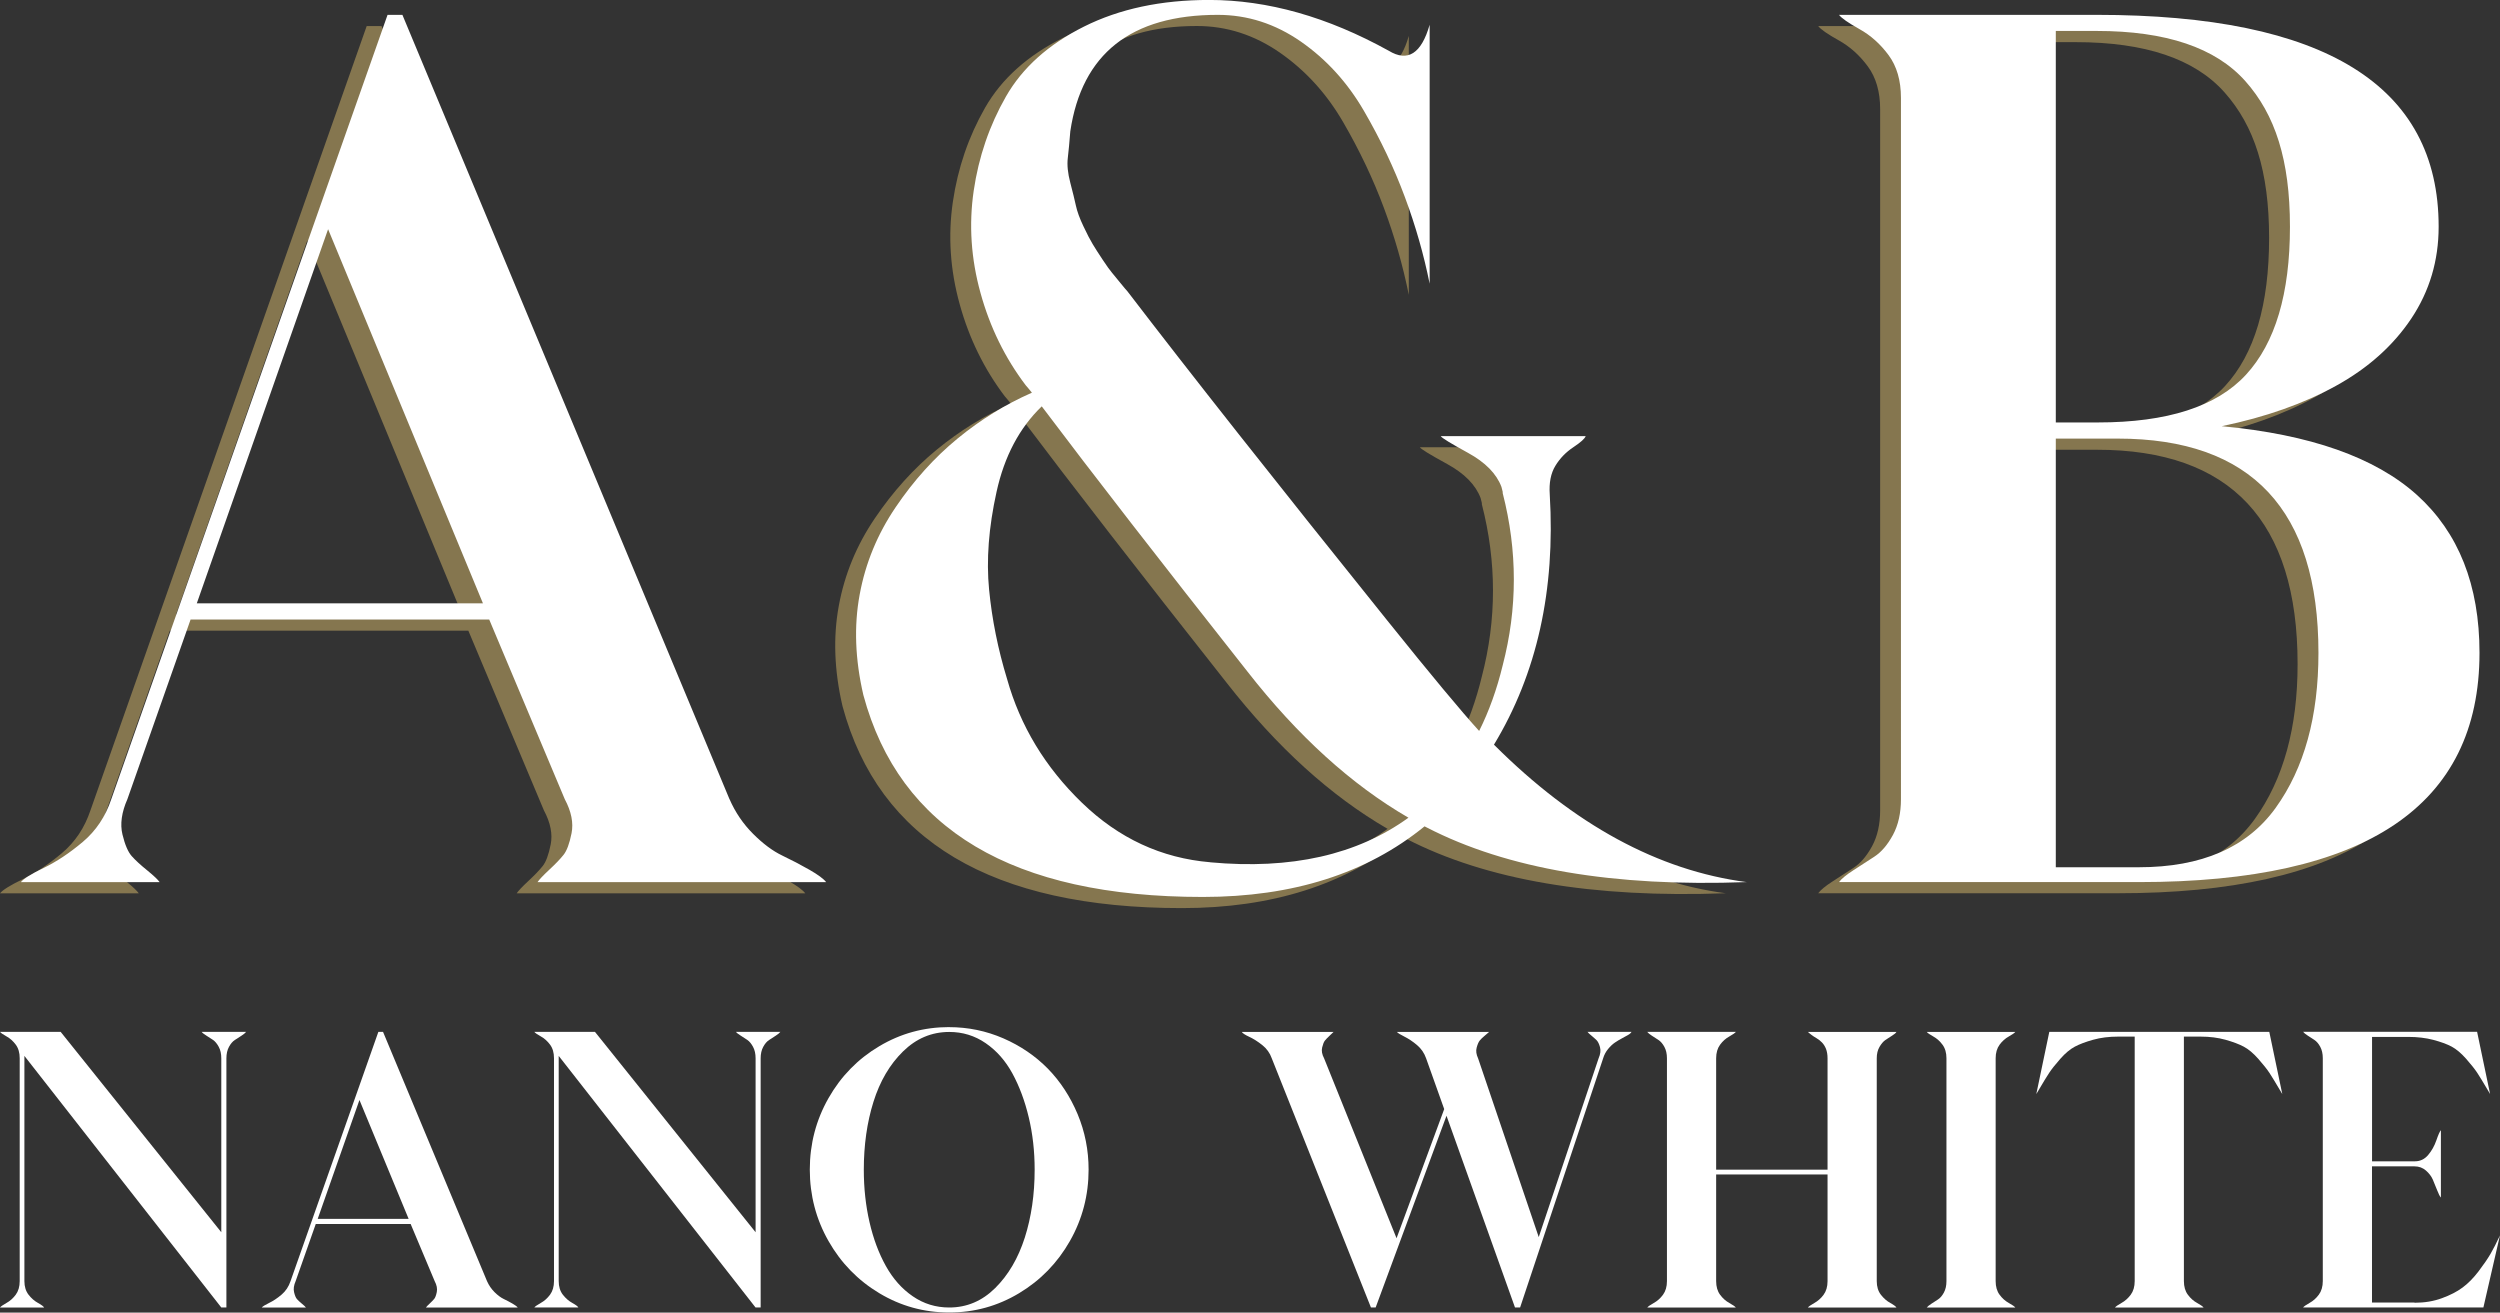 <?xml version="1.0" encoding="UTF-8"?>
<svg id="Layer_1" data-name="Layer 1" xmlns="http://www.w3.org/2000/svg" version="1.1" viewBox="0 0 500 262.52">
  <rect x="0" y="0" width="500" height="262.52" fill="#333333" stroke="none"/>
  <defs>
    <style>
      .cls-1 {
        fill: #85764f;
      }

      .cls-1, .cls-2 {
        stroke-width: 0px;
      }

      .cls-2 {
        fill: #fff;
      }
    </style>
  </defs>
  <g>
    <path class="cls-1" d="M141.73,162.06c1.15,2.64,2.73,4.96,4.71,6.94,1.98,1.98,3.92,3.43,5.82,4.34,1.9.91,3.72,1.86,5.45,2.85,1.73.99,2.85,1.82,3.35,2.48h-57.73c.33-.5,1.11-1.32,2.35-2.48,1.24-1.15,2.19-2.14,2.85-2.97.66-.82,1.2-2.27,1.61-4.34.41-2.06-.04-4.34-1.36-6.81l-15.11-35.93h-59.72l-12.64,35.93c-1.16,2.64-1.49,5-.99,7.06.5,2.07,1.12,3.51,1.86,4.34.74.83,1.77,1.78,3.1,2.85,1.32,1.08,2.14,1.86,2.48,2.35H0c.5-.66,2.02-1.61,4.58-2.85,2.56-1.24,5.16-2.97,7.81-5.2,2.64-2.23,4.54-5.08,5.7-8.55L73.34,5.21h2.97l65.41,156.85ZM35.19,122.91h57.24l-30.97-74.83-26.26,74.83Z"/>
    <path class="cls-1" d="M294.61,151.15c16.02,16.02,32.87,25.19,50.55,27.5-26.6.99-47.91-2.64-63.93-10.9l-.49-.25c-11.56,9.42-26.35,14.12-44.35,14.12-38,0-60.63-13.46-67.89-40.39-1.65-7.1-1.9-13.79-.74-20.07,1.15-6.28,3.55-12.1,7.19-17.47,3.63-5.37,7.76-9.95,12.39-13.75,4.62-3.8,9.58-6.85,14.87-9.17-.66-.83-1.08-1.32-1.24-1.49-4.13-5.45-7.15-11.6-9.04-18.46-1.9-6.85-2.35-13.67-1.36-20.44.99-6.77,3.14-13.05,6.44-18.83,3.3-5.78,8.51-10.45,15.61-14,7.1-3.55,15.44-5.33,25.03-5.33,11.73,0,23.7,3.39,35.93,10.16,3.8,2.32,6.52.58,8.18-5.2v51.79c-1.16-5.78-2.81-11.56-4.96-17.34-2.15-5.78-4.87-11.52-8.18-17.22-3.31-5.7-7.52-10.32-12.64-13.88-5.12-3.55-10.65-5.33-16.6-5.33-17.34,0-27.17,7.77-29.49,23.29-.17,2.15-.33,3.93-.5,5.33-.17,1.41,0,3.06.5,4.96.5,1.9.87,3.43,1.12,4.58.25,1.16.74,2.52,1.49,4.09.74,1.57,1.36,2.77,1.86,3.59.5.83,1.15,1.86,1.98,3.1.82,1.24,1.44,2.11,1.86,2.6.41.5.99,1.2,1.73,2.11.74.91,1.2,1.45,1.36,1.61,12.39,16.19,29.73,38.16,52.03,65.91,8.75,10.9,14.87,18.25,18.34,22.05,1.98-3.96,3.55-8.34,4.71-13.13,2.97-11.4,2.97-22.88,0-34.44v-.25l-.25-.99c-.99-2.64-3.22-4.91-6.69-6.81-3.47-1.9-5.29-3.01-5.45-3.35h28.99c-.17.5-.99,1.24-2.48,2.23-1.49.99-2.69,2.23-3.59,3.72-.91,1.49-1.28,3.39-1.12,5.7,1.15,19.16-2.56,35.85-11.15,50.05ZM237.87,174.69c16.19,1.49,29.4-1.49,39.65-8.92-11.4-6.6-22.14-16.35-32.21-29.24-17.34-21.97-31.06-39.65-41.13-53.03-4.46,4.3-7.48,10-9.04,17.1-1.57,7.1-2.07,13.63-1.49,19.57.58,5.95,1.77,11.89,3.59,17.84,2.64,9.42,7.64,17.68,14.99,24.78,7.35,7.11,15.9,11.07,25.65,11.89Z"/>
    <path class="cls-1" d="M440.2,87.47c17.67,1.65,30.68,6.24,39.03,13.75,8.34,7.52,12.51,18.05,12.51,31.59,0,30.56-22.71,45.84-68.14,45.84h-59.96c.49-.66,1.44-1.44,2.85-2.35,1.4-.91,2.81-1.82,4.21-2.73,1.4-.91,2.64-2.35,3.72-4.34,1.07-1.98,1.61-4.37,1.61-7.18V21.81c0-3.47-.83-6.32-2.48-8.55-1.65-2.23-3.59-3.96-5.82-5.2-2.23-1.24-3.59-2.19-4.09-2.85h51.54c45.59,0,68.39,14.12,68.39,42.37,0,6.78-1.82,12.88-5.45,18.34-3.64,5.45-8.67,9.95-15.11,13.5-6.44,3.55-14.04,6.24-22.8,8.05ZM406.99,8.43v78.3h8.42c13.88,0,23.75-3.18,29.61-9.54,5.86-6.36,8.8-16.23,8.8-29.61s-2.97-22.42-8.92-29.11c-5.95-6.69-15.86-10.04-29.73-10.04h-8.18ZM423.59,175.68c12.55,0,21.68-3.96,27.38-11.89,5.7-7.93,8.55-18.25,8.55-30.97,0-28.58-13.38-42.87-40.14-42.87h-12.39v85.73h16.6Z"/>
    <path class="cls-2" d="M145.9,159.82c1.15,2.64,2.73,4.96,4.71,6.94,1.98,1.98,3.92,3.43,5.82,4.34,1.9.91,3.72,1.86,5.45,2.85,1.73.99,2.85,1.82,3.35,2.48h-57.73c.33-.5,1.11-1.32,2.35-2.48,1.24-1.15,2.19-2.14,2.85-2.97.66-.82,1.2-2.27,1.61-4.34.41-2.06-.04-4.34-1.36-6.81l-15.11-35.93h-59.72l-12.64,35.93c-1.16,2.64-1.49,5-.99,7.06.5,2.07,1.12,3.51,1.86,4.34.74.83,1.77,1.78,3.1,2.85,1.32,1.08,2.14,1.86,2.48,2.35H4.17c.5-.66,2.02-1.61,4.58-2.85,2.56-1.24,5.16-2.97,7.81-5.2,2.64-2.23,4.54-5.08,5.7-8.55L77.51,2.97h2.97l65.41,156.85ZM39.35,120.67h57.24l-30.97-74.83-26.26,74.83Z"/>
    <path class="cls-2" d="M298.78,148.92c16.02,16.02,32.87,25.19,50.55,27.5-26.6.99-47.91-2.64-63.93-10.9l-.49-.25c-11.56,9.42-26.35,14.12-44.35,14.12-38,0-60.63-13.46-67.89-40.39-1.65-7.1-1.9-13.79-.74-20.07,1.15-6.28,3.55-12.1,7.19-17.47,3.63-5.37,7.76-9.95,12.39-13.75,4.62-3.8,9.58-6.85,14.87-9.17-.66-.83-1.08-1.32-1.24-1.49-4.13-5.45-7.15-11.6-9.04-18.46-1.9-6.85-2.35-13.67-1.36-20.44.99-6.77,3.14-13.05,6.44-18.83,3.3-5.78,8.51-10.45,15.61-14,7.1-3.55,15.44-5.33,25.03-5.33,11.73,0,23.7,3.39,35.93,10.16,3.8,2.32,6.52.58,8.18-5.2v51.79c-1.16-5.78-2.81-11.56-4.96-17.34-2.15-5.78-4.87-11.52-8.18-17.22-3.31-5.7-7.52-10.32-12.64-13.88-5.12-3.55-10.65-5.33-16.6-5.33-17.34,0-27.17,7.77-29.49,23.29-.17,2.15-.33,3.93-.5,5.33-.17,1.41,0,3.06.5,4.96.5,1.9.87,3.43,1.12,4.58.25,1.16.74,2.52,1.49,4.09.74,1.57,1.36,2.77,1.86,3.59.5.83,1.15,1.86,1.98,3.1.82,1.24,1.44,2.11,1.86,2.6.41.5.99,1.2,1.73,2.11.74.91,1.2,1.45,1.36,1.61,12.39,16.19,29.73,38.16,52.03,65.91,8.75,10.9,14.87,18.25,18.34,22.05,1.98-3.96,3.55-8.34,4.71-13.13,2.97-11.4,2.97-22.88,0-34.44v-.25l-.25-.99c-.99-2.64-3.22-4.91-6.69-6.81-3.47-1.9-5.29-3.01-5.45-3.35h28.99c-.17.5-.99,1.24-2.48,2.23-1.49.99-2.69,2.23-3.59,3.72-.91,1.49-1.28,3.39-1.12,5.7,1.15,19.16-2.56,35.85-11.15,50.05ZM242.04,172.46c16.19,1.49,29.4-1.49,39.65-8.92-11.4-6.6-22.14-16.35-32.21-29.24-17.34-21.97-31.06-39.65-41.13-53.03-4.46,4.3-7.48,10-9.04,17.1-1.57,7.1-2.07,13.63-1.49,19.57.58,5.95,1.77,11.89,3.59,17.84,2.64,9.42,7.64,17.68,14.99,24.78,7.35,7.11,15.9,11.07,25.65,11.89Z"/>
    <path class="cls-2" d="M444.36,85.24c17.67,1.65,30.68,6.24,39.03,13.75,8.34,7.52,12.51,18.05,12.51,31.59,0,30.56-22.71,45.84-68.14,45.84h-59.96c.49-.66,1.44-1.44,2.85-2.35,1.4-.91,2.81-1.82,4.21-2.73,1.4-.91,2.64-2.35,3.72-4.34,1.07-1.98,1.61-4.37,1.61-7.18V19.57c0-3.47-.83-6.32-2.48-8.55-1.65-2.23-3.59-3.96-5.82-5.2-2.23-1.24-3.59-2.19-4.09-2.85h51.54c45.59,0,68.39,14.12,68.39,42.37,0,6.78-1.82,12.88-5.45,18.34-3.64,5.45-8.67,9.95-15.11,13.5-6.44,3.55-14.04,6.24-22.8,8.05ZM411.16,6.19v78.3h8.42c13.88,0,23.75-3.18,29.61-9.54,5.86-6.36,8.8-16.23,8.8-29.61s-2.97-22.42-8.92-29.11c-5.95-6.69-15.86-10.04-29.73-10.04h-8.18ZM427.76,173.45c12.55,0,21.68-3.96,27.38-11.89,5.7-7.93,8.55-18.25,8.55-30.97,0-28.58-13.38-42.87-40.14-42.87h-12.39v85.73h16.6Z"/>
  </g>
  <g>
    <path class="cls-2" d="M40.32,206.38h8.9c-.16.21-.46.46-.91.75-.45.29-.89.58-1.34.87-.45.29-.84.75-1.18,1.38-.34.63-.51,1.39-.51,2.28v49.84h-1.02L4.88,211.18v45.04c0,1.1.28,2.01.83,2.72.55.71,1.18,1.26,1.89,1.65.71.39,1.11.7,1.22.91H0c.16-.21.59-.51,1.3-.91.71-.39,1.32-.94,1.85-1.65.52-.71.79-1.61.79-2.72v-44.57c0-1.1-.26-2.01-.79-2.72-.53-.71-1.14-1.26-1.85-1.65-.71-.39-1.14-.7-1.3-.91h12.13l32.13,40.08v-34.8c0-.89-.17-1.65-.51-2.28-.34-.63-.72-1.09-1.14-1.38-.42-.29-.87-.58-1.34-.87-.47-.29-.79-.54-.94-.75Z"/>
    <path class="cls-2" d="M97.4,256.22c.37.84.87,1.57,1.5,2.2.63.63,1.25,1.09,1.85,1.38.6.29,1.18.59,1.73.91.55.32.91.58,1.06.79h-18.35c.1-.16.35-.42.75-.79.39-.37.7-.68.91-.94.21-.26.38-.72.51-1.38.13-.66-.01-1.38-.43-2.17l-4.8-11.42h-18.98l-4.02,11.42c-.37.84-.47,1.59-.31,2.24.16.66.35,1.12.59,1.38.24.26.56.57.98.91.42.34.68.59.79.75h-8.82c.16-.21.64-.51,1.46-.91.81-.39,1.64-.94,2.48-1.65.84-.71,1.44-1.61,1.81-2.72l17.56-49.84h.94l20.79,49.84ZM63.54,243.78h18.19l-9.84-23.78-8.35,23.78Z"/>
    <path class="cls-2" d="M147.17,206.38h8.9c-.16.21-.46.46-.91.75-.45.29-.89.58-1.34.87-.45.29-.84.75-1.18,1.38-.34.63-.51,1.39-.51,2.28v49.84h-1.02l-39.37-50.32v45.04c0,1.1.28,2.01.83,2.72.55.71,1.18,1.26,1.89,1.65.71.39,1.11.7,1.22.91h-8.82c.16-.21.59-.51,1.3-.91.71-.39,1.32-.94,1.85-1.65.52-.71.79-1.61.79-2.72v-44.57c0-1.1-.26-2.01-.79-2.72-.53-.71-1.14-1.26-1.85-1.65-.71-.39-1.14-.7-1.3-.91h12.13l32.13,40.08v-34.8c0-.89-.17-1.65-.51-2.28-.34-.63-.72-1.09-1.14-1.38-.42-.29-.87-.58-1.34-.87-.47-.29-.79-.54-.94-.75Z"/>
    <path class="cls-2" d="M189.84,205.43c3.78,0,7.39.75,10.83,2.24,3.44,1.5,6.4,3.52,8.9,6.06,2.49,2.55,4.47,5.58,5.95,9.09,1.47,3.52,2.2,7.22,2.2,11.1,0,5.14-1.25,9.91-3.74,14.29-2.49,4.38-5.88,7.86-10.16,10.43-4.28,2.57-8.94,3.86-13.98,3.86s-9.7-1.29-13.98-3.86c-4.28-2.57-7.67-6.05-10.16-10.43-2.49-4.38-3.74-9.15-3.74-14.29s1.25-9.91,3.74-14.29c2.49-4.38,5.88-7.85,10.16-10.39,4.28-2.55,8.94-3.82,13.98-3.82ZM189.84,261.5c3.52,0,6.59-1.3,9.21-3.9,2.62-2.6,4.59-5.96,5.91-10.08,1.31-4.12,1.97-8.65,1.97-13.58,0-3.67-.39-7.17-1.18-10.47-.79-3.31-1.88-6.23-3.27-8.78-1.39-2.55-3.18-4.57-5.35-6.06-2.18-1.5-4.61-2.24-7.28-2.24-3.52,0-6.6,1.3-9.25,3.9-2.65,2.6-4.62,5.96-5.91,10.08-1.29,4.12-1.93,8.65-1.93,13.58,0,3.67.38,7.17,1.14,10.47.76,3.31,1.85,6.23,3.27,8.78,1.42,2.55,3.21,4.57,5.39,6.06,2.18,1.5,4.61,2.24,7.28,2.24Z"/>
    <path class="cls-2" d="M317.48,206.38h8.82c-.11.21-.34.42-.71.63-.37.21-.78.43-1.22.67-.45.24-.91.51-1.38.83-.47.32-.93.75-1.38,1.3-.45.55-.78,1.17-.98,1.85l-16.61,49.84h-1.02l-13.7-38.35-14.17,38.35h-.94l-19.84-49.84c-.37-1.05-1-1.93-1.89-2.64-.89-.71-1.76-1.26-2.6-1.65-.84-.39-1.34-.72-1.5-.98h18.35c-.16.16-.43.42-.83.79-.39.37-.7.68-.9.94-.21.26-.39.72-.55,1.38-.16.66-.03,1.38.39,2.17l14.49,35.98,9.53-25.83-3.62-10.16c-.37-1.05-.97-1.93-1.81-2.64-.84-.71-1.68-1.27-2.52-1.69-.84-.42-1.34-.73-1.5-.94h18.43c-.16.16-.45.41-.87.75-.42.34-.75.66-.98.94-.24.29-.45.76-.63,1.42-.19.66-.09,1.38.28,2.17l12.13,35.75,11.97-35.75c.37-.84.46-1.59.28-2.24-.18-.66-.41-1.11-.67-1.38-.26-.26-.6-.56-1.02-.91-.42-.34-.68-.59-.79-.75Z"/>
    <path class="cls-2" d="M379.29,206.38c-.11.21-.39.46-.87.75-.47.29-.92.58-1.34.87-.42.29-.81.75-1.18,1.38-.37.63-.55,1.39-.55,2.28v44.57c0,1.1.28,2.01.83,2.72.55.71,1.18,1.26,1.89,1.65.71.39,1.11.7,1.22.91h-17.72c.16-.21.59-.51,1.3-.91.71-.39,1.33-.94,1.85-1.65.52-.71.79-1.61.79-2.72v-21.34h-22.28v21.34c0,1.1.26,2.01.79,2.72.52.71,1.14,1.26,1.85,1.65.71.39,1.14.7,1.3.91h-17.72c.16-.21.59-.51,1.3-.91.71-.39,1.33-.94,1.85-1.65.52-.71.79-1.61.79-2.72v-44.57c0-.89-.17-1.65-.51-2.28-.34-.63-.74-1.09-1.18-1.38-.45-.29-.89-.58-1.34-.87-.45-.29-.75-.54-.91-.75h17.72c-.16.21-.59.51-1.3.91-.71.39-1.33.94-1.85,1.65-.52.71-.79,1.61-.79,2.72v22.28h22.28v-22.28c0-.73-.11-1.36-.31-1.89-.21-.52-.49-.96-.83-1.3-.34-.34-.7-.62-1.06-.83-.37-.21-.71-.43-1.02-.67-.32-.24-.55-.43-.71-.59h17.72Z"/>
    <path class="cls-2" d="M403.07,206.38c-.16.21-.59.51-1.3.91-.71.39-1.33.94-1.85,1.65-.52.71-.79,1.61-.79,2.72v44.57c0,1.1.26,2.01.79,2.72.52.71,1.14,1.26,1.85,1.65.71.39,1.14.7,1.3.91h-17.72c.16-.21.46-.46.91-.75.45-.29.89-.58,1.34-.87.45-.29.84-.75,1.18-1.38s.51-1.39.51-2.28v-44.57c0-1.1-.26-2.01-.79-2.72-.52-.71-1.14-1.26-1.85-1.65-.71-.39-1.14-.7-1.3-.91h17.72Z"/>
    <path class="cls-2" d="M409.84,206.38h44.02l2.6,12.44c-.11-.16-.26-.42-.47-.79-.89-1.52-1.59-2.66-2.09-3.43-.5-.76-1.25-1.7-2.24-2.83-1-1.13-1.97-1.94-2.91-2.44-.94-.5-2.17-.96-3.66-1.38-1.5-.42-3.16-.63-5-.63h-3.31v48.9c0,1.1.26,2.01.79,2.72.52.71,1.14,1.26,1.85,1.65.71.39,1.14.7,1.3.91h-17.72c.16-.21.59-.51,1.3-.91.71-.39,1.32-.94,1.85-1.65.52-.71.79-1.61.79-2.72v-48.9h-3.31c-1.84,0-3.5.21-5,.63-1.5.42-2.72.88-3.66,1.38-.94.5-1.92,1.31-2.91,2.44-1,1.13-1.75,2.08-2.24,2.83-.5.76-1.2,1.9-2.09,3.43-.21.37-.37.63-.47.79l2.6-12.44Z"/>
    <path class="cls-2" d="M482.91,260.55c1.99,0,3.82-.3,5.47-.91,1.65-.6,3.03-1.31,4.13-2.13,1.1-.81,2.17-1.89,3.19-3.23,1.02-1.34,1.82-2.51,2.4-3.5.58-1,1.21-2.23,1.89-3.7l-3.31,14.41h-36.06c.16-.21.59-.51,1.3-.91.71-.39,1.33-.94,1.85-1.65.52-.71.79-1.61.79-2.72v-44.57c0-.89-.17-1.65-.51-2.28s-.74-1.09-1.18-1.38c-.45-.29-.89-.58-1.34-.87-.45-.29-.75-.54-.91-.75h34.8l2.6,12.44c-.11-.16-.26-.42-.47-.79-.89-1.52-1.59-2.66-2.09-3.43-.5-.76-1.25-1.7-2.24-2.83-1-1.13-1.97-1.94-2.91-2.44-.94-.5-2.17-.94-3.66-1.34-1.5-.39-3.16-.59-5-.59h-7.24v24.88h8.58c1.05,0,1.93-.42,2.64-1.26.71-.84,1.26-1.82,1.65-2.95.39-1.13.69-1.8.9-2.01v13.46c-.21-.21-.46-.69-.75-1.46-.29-.76-.58-1.47-.87-2.13-.29-.66-.75-1.26-1.38-1.81-.63-.55-1.39-.83-2.28-.83h-8.5v27.24h8.5Z"/>
  </g>
</svg>